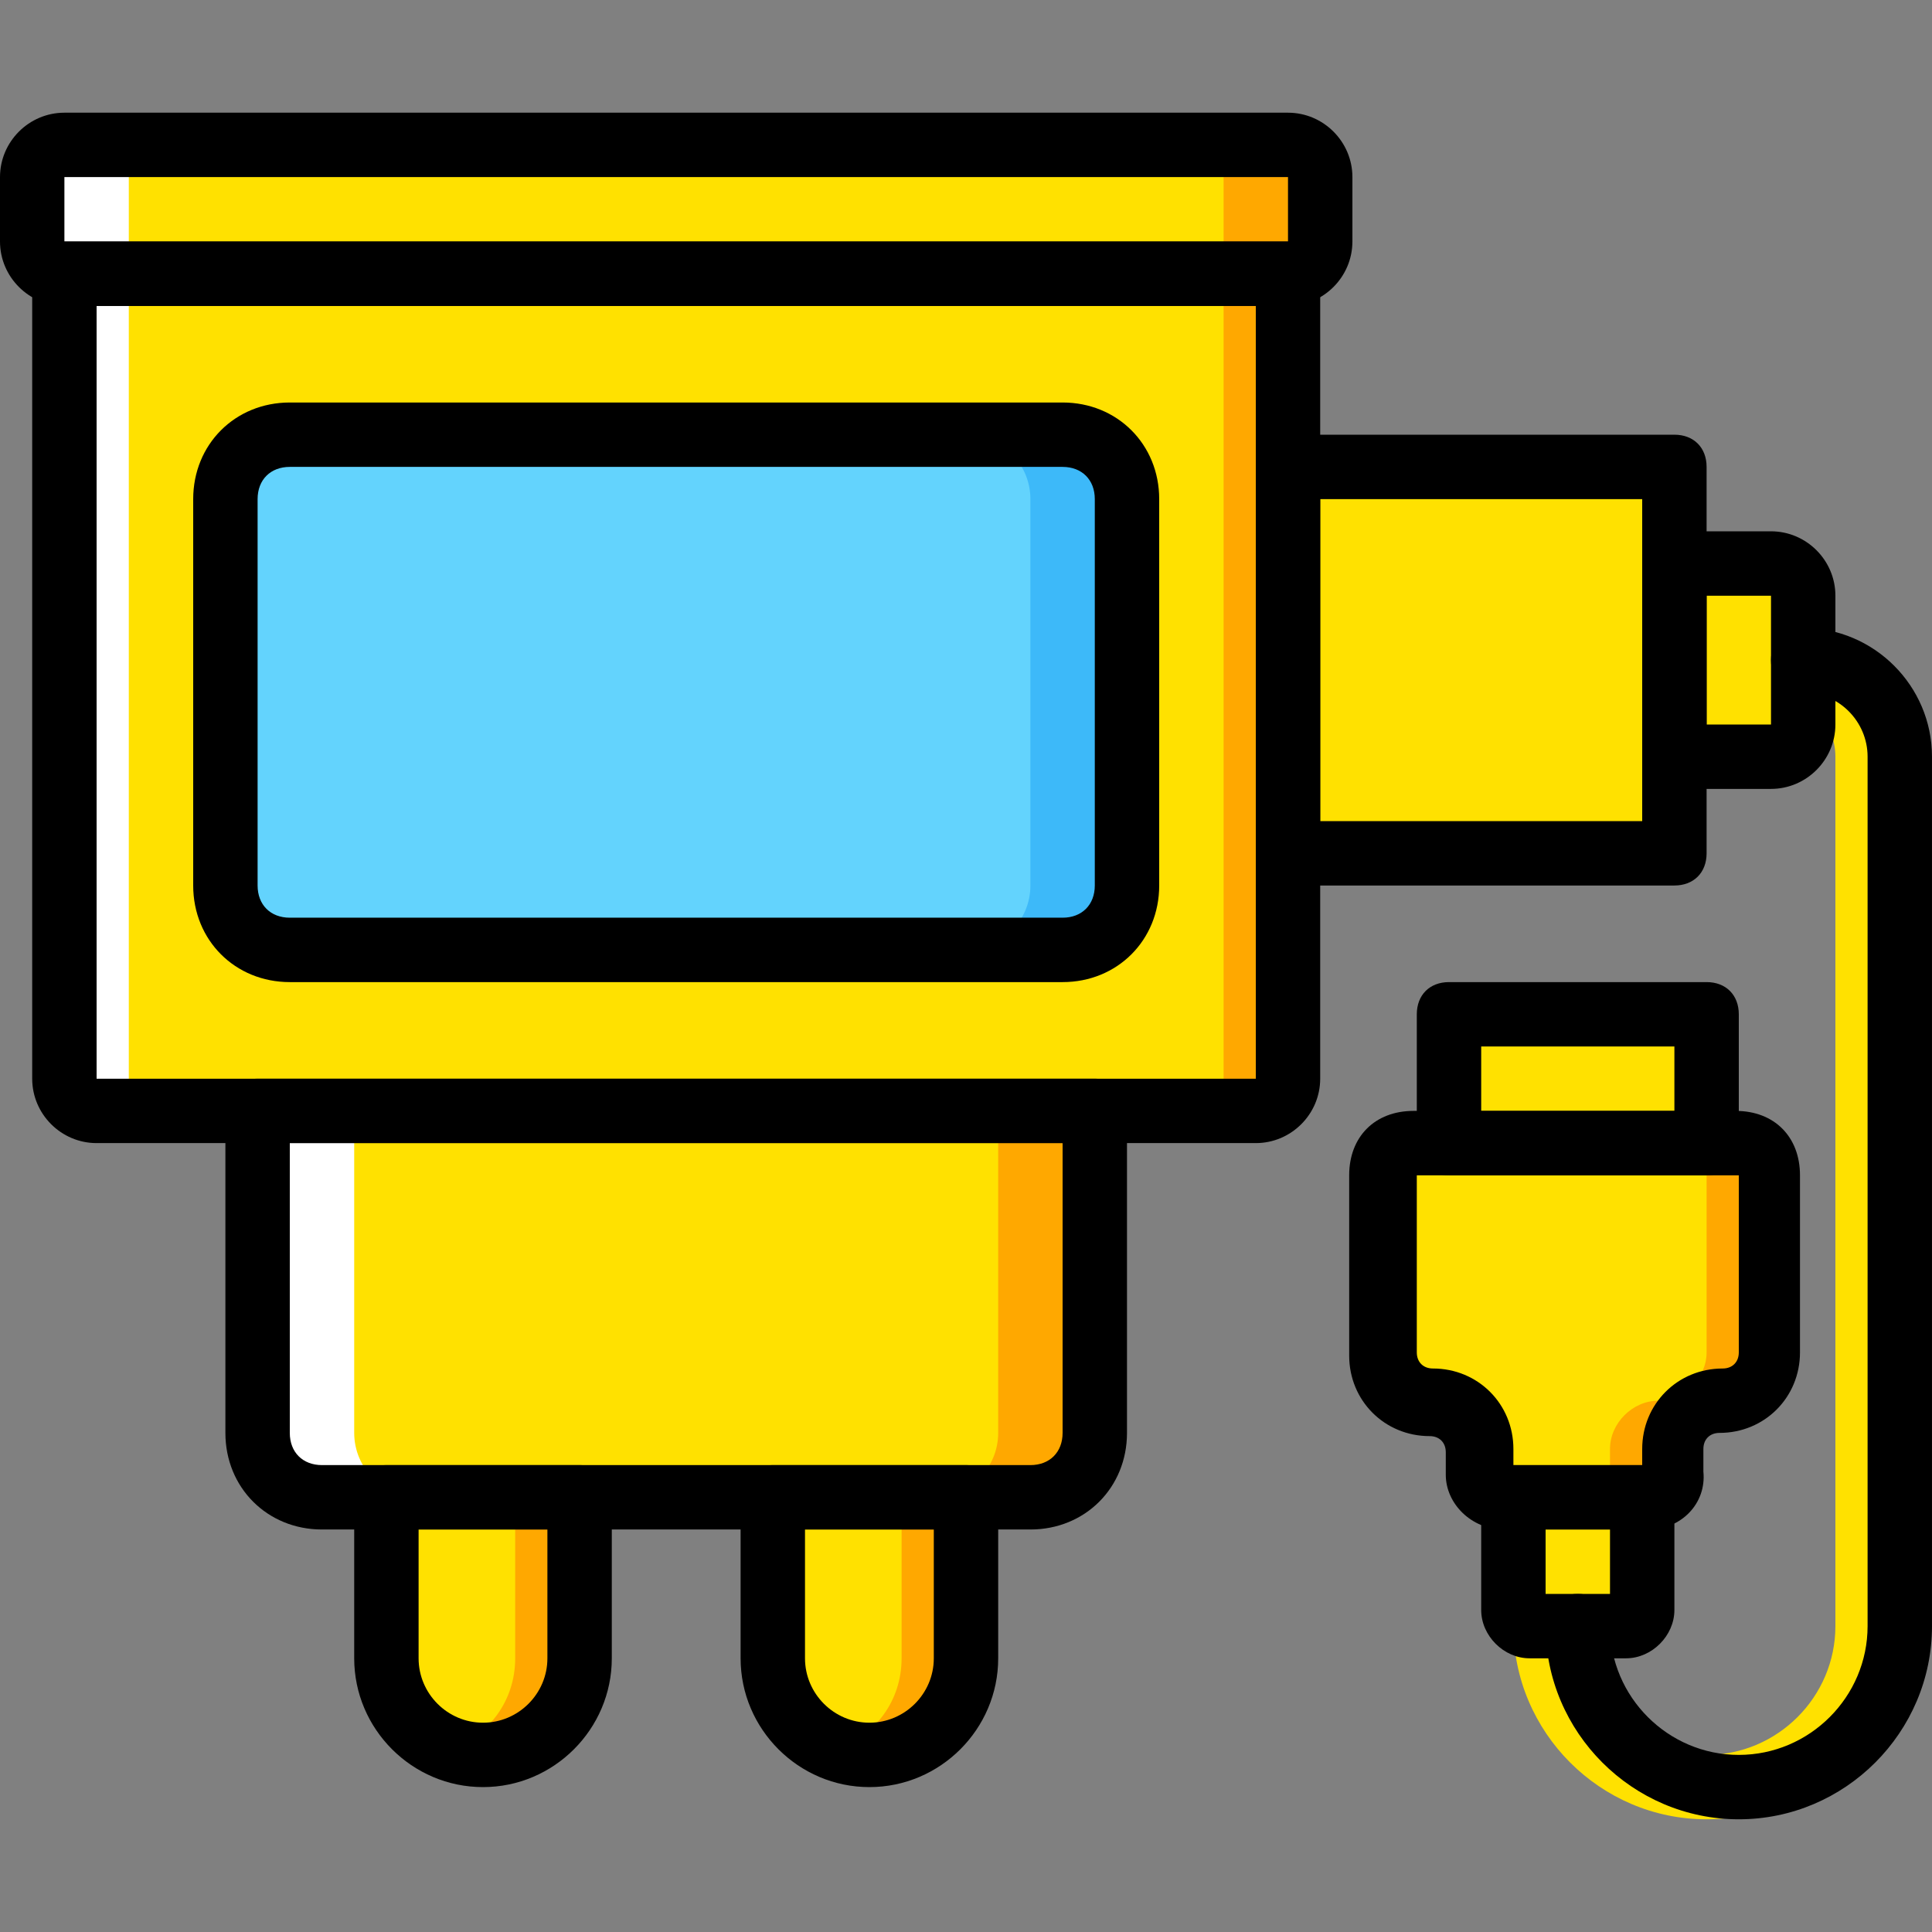 <?xml version="1.0" encoding="iso-8859-1"?>
<!-- Uploaded to: SVG Repo, www.svgrepo.com, Generator: SVG Repo Mixer Tools -->
<svg height="800px" width="800px" version="1.1" id="Layer_1" xmlns="http://www.w3.org/2000/svg" xmlns:xlink="http://www.w3.org/1999/xlink" 
	 viewBox="0 0 512 512" xml:space="preserve">
<rect x="0" y="0" width="512" height="512" fill="#808080" stroke="none"/>
<g transform="translate(1 1)">
	<g>
		<path style="fill:#FFE100;" d="M101.4,395.8v42.667c0,14.507,11.093,25.6,25.6,25.6s25.6-11.093,25.6-25.6V395.8H101.4z"/>
		<path style="fill:#FFE100;" d="M203.8,395.8v42.667c0,14.507,11.093,25.6,25.6,25.6c14.507,0,25.6-11.093,25.6-25.6V395.8H203.8z"
			/>
	</g>
	<g>
		<path style="fill:#FFA800;" d="M237.933,395.8v42.667c0,11.093-6.827,20.48-17.067,23.893c2.56,0.853,5.12,1.707,8.533,1.707
			c14.507,0,25.6-11.093,25.6-25.6V395.8H237.933z"/>
		<path style="fill:#FFA800;" d="M135.533,395.8v42.667c0,11.093-6.827,20.48-17.067,23.893c2.56,0.853,5.12,1.707,8.533,1.707
			c14.507,0,25.6-11.093,25.6-25.6V395.8H135.533z"/>
	</g>
	<path style="fill:#FFE100;" d="M331.8,293.4H24.6c-5.12,0-8.533-3.413-8.533-8.533V71.533h324.267v213.333
		C340.333,289.987,336.92,293.4,331.8,293.4"/>
	<path style="fill:#FFA800;" d="M323.267,71.533v213.333c0,5.12-3.413,8.533-8.533,8.533H331.8c5.12,0,8.533-3.413,8.533-8.533
		V71.533H323.267z"/>
	<path style="fill:#FFFFFF;" d="M33.133,71.533v213.333c0,5.12,3.413,8.533,8.533,8.533H24.6c-5.12,0-8.533-3.413-8.533-8.533
		V71.533H33.133z"/>
	<path style="fill:#FFE100;" d="M340.333,71.533H16.067c-5.12,0-8.533-3.413-8.533-8.533V45.933c0-5.12,3.413-8.533,8.533-8.533
		h324.267c5.12,0,8.533,3.413,8.533,8.533V63C348.867,68.12,345.453,71.533,340.333,71.533"/>
	<path style="fill:#FFA800;" d="M340.333,37.4h-25.6c5.12,0,8.533,3.413,8.533,8.533V63c0,5.12-3.413,8.533-8.533,8.533h25.6
		c5.12,0,8.533-3.413,8.533-8.533V45.933C348.867,41.667,345.453,37.4,340.333,37.4"/>
	<path style="fill:#FFFFFF;" d="M16.067,37.4h25.6c-5.12,0-8.533,4.267-8.533,8.533V63c0,5.12,3.413,8.533,8.533,8.533h-25.6
		c-5.12,0-8.533-3.413-8.533-8.533V45.933C7.533,41.667,10.947,37.4,16.067,37.4"/>
	<path style="fill:#FFE100;" d="M272.067,395.8H84.333c-9.387,0-17.067-7.68-17.067-17.067V293.4h221.867v85.333
		C289.133,388.12,281.453,395.8,272.067,395.8"/>
	<path style="fill:#FFA800;" d="M263.533,293.4v85.333c0,9.387-7.68,17.067-17.067,17.067h25.6c9.387,0,17.067-7.68,17.067-17.067
		V293.4H263.533z"/>
	<path style="fill:#FFFFFF;" d="M92.867,293.4v85.333c0,9.387,7.68,17.067,17.067,17.067h-25.6c-9.387,0-17.067-7.68-17.067-17.067
		V293.4H92.867z"/>
	<path style="fill:#63D3FD;" d="M280.6,250.733H75.8c-9.387,0-17.067-7.68-17.067-17.067v-102.4c0-9.387,7.68-17.067,17.067-17.067
		h204.8c9.387,0,17.067,7.68,17.067,17.067v102.4C297.667,243.053,289.987,250.733,280.6,250.733"/>
	<path style="fill:#3DB9F9;" d="M280.6,114.2H255c9.387,0,17.067,7.68,17.067,17.067v102.4c0,9.387-7.68,17.067-17.067,17.067h25.6
		c9.387,0,17.067-7.68,17.067-17.067v-102.4C297.667,121.88,289.987,114.2,280.6,114.2"/>
	<g>
		<path style="fill:#FFE100;" d="M451.267,481.133c-28.16,0-51.2-23.04-51.2-51.2c0-5.12,3.413-8.533,8.533-8.533
			c5.12,0,8.533,3.413,8.533,8.533c0,18.773,15.36,34.133,34.133,34.133s34.133-15.36,34.133-34.133v-230.4
			c0-9.387-7.68-17.067-17.067-17.067c-5.12,0-8.533-3.413-8.533-8.533c0-5.12,3.413-8.533,8.533-8.533
			c18.773,0,34.133,15.36,34.133,34.133v230.4C502.467,458.093,479.427,481.133,451.267,481.133z"/>
		<polygon style="fill:#FFE100;" points="340.333,225.133 442.733,225.133 442.733,122.733 340.333,122.733 		"/>
		<path style="fill:#FFE100;" d="M468.333,199.533h-25.6v-51.2h25.6c5.12,0,8.533,3.413,8.533,8.533V191
			C476.867,196.12,473.453,199.533,468.333,199.533"/>
		<path style="fill:#FFE100;" d="M429.933,429.933h-25.6c-2.56,0-4.267-1.707-4.267-4.267V395.8H434.2v29.867
			C434.2,428.227,432.493,429.933,429.933,429.933"/>
		<path style="fill:#FFE100;" d="M365.933,310.467V357.4c0,6.827,5.973,12.8,12.8,12.8s12.8,5.973,12.8,12.8v5.973
			c0,3.413,2.56,5.973,6.827,5.973h38.4c3.413,0,6.827-2.56,6.827-5.973V383c0-6.827,5.973-12.8,12.8-12.8s12.8-5.973,12.8-12.8
			v-46.933c0-5.12-3.413-8.533-8.533-8.533h-86.187C369.347,301.933,365.933,305.347,365.933,310.467"/>
	</g>
	<path style="fill:#FFA800;" d="M459.8,301.933h-17.067c5.12,0,8.533,3.413,8.533,8.533V357.4c0,6.827-5.973,12.8-12.8,12.8
		s-12.8,5.973-12.8,12.8v5.973c0,3.413-2.56,5.973-6.827,5.973h17.067c3.413,0,6.827-2.56,6.827-5.973V383
		c0-6.827,5.973-12.8,12.8-12.8s12.8-5.973,12.8-12.8v-46.933C468.333,305.347,464.92,301.933,459.8,301.933"/>
	<polygon style="fill:#FFE100;" points="383,301.933 451.267,301.933 451.267,267.8 383,267.8 	"/>
	<path d="M127,472.6c-18.773,0-34.133-15.36-34.133-34.133V395.8c0-5.12,3.413-8.533,8.533-8.533h51.2
		c5.12,0,8.533,3.413,8.533,8.533v42.667C161.133,457.24,145.773,472.6,127,472.6z M109.933,404.333v34.133
		c0,9.387,7.68,17.067,17.067,17.067s17.067-7.68,17.067-17.067v-34.133H109.933z"/>
	<path d="M229.4,472.6c-18.773,0-34.133-15.36-34.133-34.133V395.8c0-5.12,3.413-8.533,8.533-8.533H255
		c5.12,0,8.533,3.413,8.533,8.533v42.667C263.533,457.24,248.173,472.6,229.4,472.6z M212.333,404.333v34.133
		c0,9.387,7.68,17.067,17.067,17.067s17.067-7.68,17.067-17.067v-34.133H212.333z"/>
	<path d="M331.8,301.933H24.6c-9.387,0-17.067-7.68-17.067-17.067V71.533c0-5.12,3.413-8.533,8.533-8.533h324.267
		c5.12,0,8.533,3.413,8.533,8.533v213.333C348.867,294.253,341.187,301.933,331.8,301.933z M331.8,284.867v8.533V284.867
		L331.8,284.867z M24.6,80.067v204.8h307.2v-204.8H24.6z"/>
	<path d="M340.333,80.067H16.067C6.68,80.067-1,72.387-1,63V45.933c0-9.387,7.68-17.067,17.067-17.067h324.267
		c9.387,0,17.067,7.68,17.067,17.067V63C357.4,72.387,349.72,80.067,340.333,80.067z M340.333,63v8.533V63L340.333,63z
		 M16.067,45.933V63h324.267V45.933H16.067z"/>
	<path d="M272.067,404.333H84.333c-14.507,0-25.6-11.093-25.6-25.6V293.4c0-5.12,3.413-8.533,8.533-8.533h221.867
		c5.12,0,8.533,3.413,8.533,8.533v85.333C297.667,393.24,286.573,404.333,272.067,404.333z M75.8,301.933v76.8
		c0,5.12,3.413,8.533,8.533,8.533h187.733c5.12,0,8.533-3.413,8.533-8.533v-76.8H75.8z"/>
	<path d="M280.6,259.267H75.8c-14.507,0-25.6-11.093-25.6-25.6v-102.4c0-14.507,11.093-25.6,25.6-25.6h204.8
		c14.507,0,25.6,11.093,25.6,25.6v102.4C306.2,248.173,295.107,259.267,280.6,259.267z M75.8,122.733
		c-5.12,0-8.533,3.413-8.533,8.533v102.4c0,5.12,3.413,8.533,8.533,8.533h204.8c5.12,0,8.533-3.413,8.533-8.533v-102.4
		c0-5.12-3.413-8.533-8.533-8.533H75.8z"/>
	<path d="M442.733,233.667h-102.4c-5.12,0-8.533-3.413-8.533-8.533v-102.4c0-5.12,3.413-8.533,8.533-8.533h102.4
		c5.12,0,8.533,3.413,8.533,8.533v102.4C451.267,230.253,447.853,233.667,442.733,233.667z M348.867,216.6H434.2v-85.333h-85.333
		V216.6z"/>
	<path d="M468.333,208.067h-25.6c-5.12,0-8.533-3.413-8.533-8.533v-51.2c0-5.12,3.413-8.533,8.533-8.533h25.6
		c9.387,0,17.067,7.68,17.067,17.067V191C485.4,200.387,477.72,208.067,468.333,208.067z M468.333,191v8.533V191L468.333,191z
		 M451.267,191h17.067v-34.133h-17.067V191z"/>
	<path d="M429.933,438.467h-25.6c-6.827,0-12.8-5.973-12.8-12.8V395.8c0-5.12,3.413-8.533,8.533-8.533H434.2
		c5.12,0,8.533,3.413,8.533,8.533v29.867C442.733,432.493,436.76,438.467,429.933,438.467z M408.6,421.4h17.067v-17.067H408.6V421.4
		z"/>
	<path d="M435.907,404.333h-38.4c-8.533,0-15.36-6.827-15.36-14.507v-5.973c0-2.56-1.707-4.267-4.267-4.267
		c-11.947,0-21.333-9.387-21.333-21.333v-47.787c0-10.24,6.827-17.067,17.067-17.067h85.333c10.24,0,17.067,6.827,17.067,17.067
		V357.4c0,11.947-9.387,21.333-21.333,21.333c-2.56,0-4.267,1.707-4.267,4.267v5.973
		C451.267,397.507,444.44,404.333,435.907,404.333z M400.067,387.267H434.2V383c0-11.947,9.387-21.333,21.333-21.333
		c2.56,0,4.267-1.707,4.267-4.267v-46.933h-85.333V357.4c0,2.56,1.707,4.267,4.267,4.267c11.947,0,21.333,9.387,21.333,21.333
		V387.267z"/>
	<path d="M451.267,310.467H383c-5.12,0-8.533-3.413-8.533-8.533V267.8c0-5.12,3.413-8.533,8.533-8.533h68.267
		c5.12,0,8.533,3.413,8.533,8.533v34.133C459.8,307.053,456.387,310.467,451.267,310.467z M391.533,293.4h51.2v-17.067h-51.2V293.4z
		"/>
	<path d="M459.8,481.133c-28.16,0-51.2-23.04-51.2-51.2c0-5.12,3.413-8.533,8.533-8.533s8.533,3.413,8.533,8.533
		c0,18.773,15.36,34.133,34.133,34.133s34.133-15.36,34.133-34.133v-230.4c0-9.387-7.68-17.067-17.067-17.067
		c-5.12,0-8.533-3.413-8.533-8.533c0-5.12,3.413-8.533,8.533-8.533c18.773,0,34.133,15.36,34.133,34.133v230.4
		C511,458.093,487.96,481.133,459.8,481.133z"/>
</g>
</svg>
